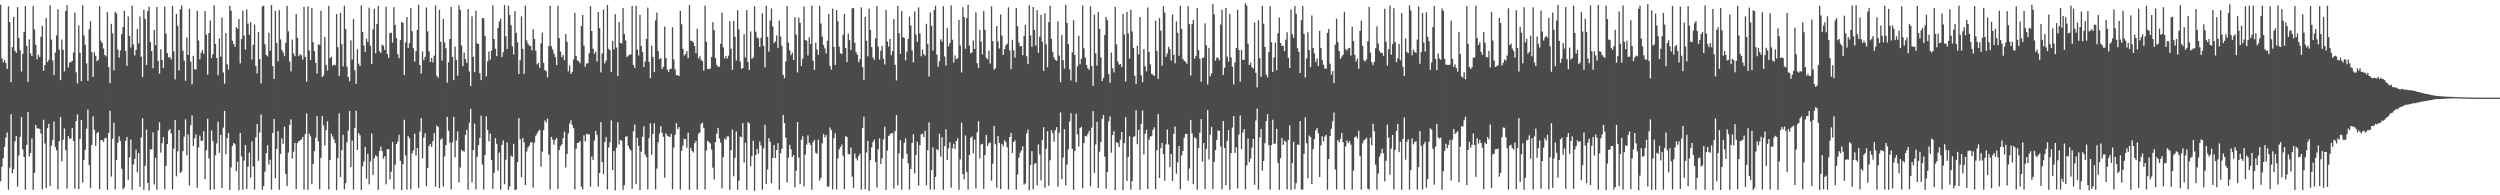 <?xml version="1.0" encoding="UTF-8"?>
<svg xmlns="http://www.w3.org/2000/svg" width="1920" height="150">
  <path d="M0 3.625h1v135.564H0zM1 44.823h1v83.188H1zM2 47.907h1v73.579H2zM3 46.048h1v66.728H3zM4 48.491h1v57.194H4zM5 52.967h1v48.747H5zM6 4.838h1v140.899H6zM7 16.941h1v111.830H7zM8 63.121h1v24.644H8zM9 36.195h1v96.982H9zM10 12.937h1v116.834H10zM11 38.978h1v69.691H11zM12 40.622h1v63.899H12zM13 5.463h1v137.971H13zM14 29.196h1v90.171H14zM15 38.634h1v66.414H15zM16 54.933h1v34.959H16zM17 41.390h1v73.458H17zM18 24.401h1v96.217H18zM19 4.603h1v141.082H19zM20 35.222h1v76.058H20zM21 62.850h1v23.174H21zM22 30.227h1v89.934H22zM23 41.080h1v76.454H23zM24 43.186h1v63.109H24zM25 4.548h1v141.206H25zM26 22.572h1v110.218H26zM27 34.488h1v61.529H27zM28 45.514h1v53.121H28zM29 42.074h1v56.435H29zM30 43.763h1v55.339H30zM31 28.232h1v74.404H31zM32 19.836h1v125.517H32zM33 54.320h1v37.616H33zM34 49.942h1v60.276H34zM35 13.748h1v130.628H35zM36 47.661h1v50.785H36zM37 45.925h1v49.181H37zM38 4.032h1v138.875H38zM39 30.345h1v81.515H39zM40 46.426h1v60.974H40zM41 57.623h1v35.728H41zM42 40.376h1v72.442H42zM43 27.158h1v88.320H43zM44 7.099h1v138.450H44zM45 38.126h1v70.251H45zM46 61.508h1v28.395H46zM47 30.380h1v93.563H47zM48 38.364h1v68.995H48zM49 54.777h1v43.874H49zM50 8.430h1v106.983H50zM51 3.875h1v141.035H51zM52 51.744h1v52.867H52zM53 48.096h1v58.475H53zM54 47.576h1v58.813H54zM55 46.784h1v51.586H55zM56 40.400h1v68.011H56zM57 9.729h1v135.183H57zM58 55.491h1v37.523H58zM59 64.098h1v23.785H59zM60 19.504h1v125.769H60zM61 40.599h1v66.123H61zM62 62.371h1v29.823H62zM63 3.990h1v136.240H63zM64 27.237h1v95.584H64zM65 34.435h1v80.562H65zM66 48.659h1v50.223H66zM67 62.079h1v22.107H67zM68 22.486h1v104.350H68zM69 16.199h1v128.276H69zM70 39.983h1v71.295H70zM71 59.086h1v30.264H71zM72 40.118h1v59.564H72zM73 42.833h1v69.210H73zM74 46.947h1v55.347H74zM75 45.994h1v55.454H75zM76 4.707h1v140.584H76zM77 31.239h1v76.483H77zM78 33.032h1v74.498H78zM79 37.207h1v71.869H79zM80 42.119h1v64.153H80zM81 43.283h1v62.420H81zM82 9.366h1v136.338H82zM83 51.576h1v50.558H83zM84 63.913h1v21.144H84zM85 18.291h1v117.335H85zM86 25.591h1v81.010H86zM87 54.057h1v40.133H87zM88 9.096h1v136.414H88zM89 10.233h1v112.736H89zM90 38.114h1v71.512H90zM91 44.243h1v60.526H91zM92 38.685h1v69.525H92zM93 26.240h1v103.372H93zM94 20.791h1v124.599H94zM95 8.216h1v135.814H95zM96 39.243h1v69.010H96zM97 50.605h1v54.626H97zM98 12.626h1v125.510H98zM99 27.637h1v93.254H99zM100 36.523h1v70.707H100zM101 4.353h1v141.391H101zM102 34.112h1v92.142H102zM103 42.578h1v79.426H103zM104 38.312h1v76.583H104zM105 22.242h1v110.117H105zM106 33.311h1v84.193H106zM107 12.709h1v130.816H107zM108 43.638h1v61.868H108zM109 59.174h1v31.715H109zM110 7.480h1v138.338H110zM111 14.499h1v112.854H111zM112 49.869h1v49.740H112zM113 8.386h1v132.081H113zM114 5.136h1v141.274H114zM115 32.315h1v82.420H115zM116 39.200h1v75.366H116zM117 52.437h1v49.318H117zM118 22.974h1v118.750H118zM119 34.687h1v86.523H119zM120 5.327h1v140.343H120zM121 46.816h1v53.470H121zM122 56.527h1v37.359H122zM123 37.867h1v79.372H123zM124 46.099h1v63.927H124zM125 52.108h1v53.228H125zM126 5.023h1v140.411H126zM127 25.822h1v101.608H127zM128 40.744h1v69.888H128zM129 44.109h1v56.345H129zM130 43.796h1v55.259H130zM131 45.651h1v56.924H131zM132 4.502h1v141.115H132zM133 39.413h1v74.779H133zM134 60.964h1v31.323H134zM135 10.672h1v124.743H135zM136 19.750h1v96.464H136zM137 54.085h1v45.776H137zM138 7.131h1v125.736H138zM139 4.207h1v127.580H139zM140 38.911h1v77.234H140zM141 46.533h1v58.419H141zM142 62.080h1v29.627H142zM143 28.855h1v90.403H143zM144 42.160h1v61.108H144zM145 6.791h1v135.649H145zM146 47.352h1v48.810H146zM147 64.704h1v23.870H147zM148 42.830h1v69.404H148zM149 53.120h1v53.135H149zM150 53.453h1v49.771H150zM151 8.330h1v135.843H151zM152 31.085h1v82.117H152zM153 45.515h1v58.577H153zM154 40.512h1v67.671H154zM155 38.450h1v69.626H155zM156 41.352h1v59.393H156zM157 8.481h1v129.061H157zM158 26.624h1v88.774H158zM159 57.277h1v33.944H159zM160 25.344h1v96.242H160zM161 15.683h1v130.182H161zM162 44.531h1v55.728H162zM163 41.562h1v66.781H163zM164 4.078h1v141.430H164zM165 33.617h1v85.668H165zM166 44.519h1v65.614H166zM167 57.819h1v35.690H167zM168 29.528h1v87.845H168zM169 43.540h1v60.165H169zM170 13.529h1v130.887H170zM171 55.656h1v42.338H171zM172 64.273h1v20.858H172zM173 25.374h1v93.120H173zM174 49.361h1v56.834H174zM175 53.395h1v48.799H175zM176 4.369h1v141.494H176zM177 8.149h1v120.490H177zM178 31.279h1v80.851H178zM179 33.780h1v76.026H179zM180 35.871h1v74.902H180zM181 20.832h1v110.629H181zM182 22.057h1v102.107H182zM183 14.598h1v131.430H183zM184 48.684h1v53.434H184zM185 30.018h1v90.107H185zM186 8.210h1v137.532H186zM187 27.265h1v96.032H187zM188 38.070h1v73.368H188zM189 7.398h1v137.687H189zM190 18.195h1v109.874H190zM191 26.660h1v90.534H191zM192 17.149h1v119.269H192zM193 45.764h1v62.856H193zM194 34.473h1v93.433H194zM195 18.843h1v126.760H195zM196 50.751h1v54.673H196zM197 56.365h1v38.941H197zM198 24.601h1v98.872H198zM199 45.364h1v56.309H199zM200 63.993h1v23.991H200zM201 4.893h1v140.811H201zM202 4.372h1v138.547H202zM203 33.993h1v97.849H203zM204 42.199h1v75.544H204zM205 43.368h1v68.159H205zM206 25.146h1v101.206H206zM207 38.944h1v83.756H207zM208 3.853h1v141.782H208zM209 50.718h1v51.497H209zM210 60.677h1v30.664H210zM211 8.362h1v128.555H211zM212 32.976h1v81.344H212zM213 46.980h1v53.790H213zM214 7.801h1v137.884H214zM215 30.265h1v87.998H215zM216 38.435h1v67.780H216zM217 40.317h1v70.186H217zM218 43.178h1v54.097H218zM219 32.836h1v100.808H219zM220 4.548h1v138.515H220zM221 23.990h1v93.145H221zM222 47.239h1v48.623H222zM223 54.835h1v36.820H223zM224 30.372h1v91.325H224zM225 41.045h1v75.488H225zM226 43.114h1v66.587H226zM227 10.815h1v134.424H227zM228 28.991h1v80.875H228zM229 43.089h1v65.340H229zM230 41.639h1v66.195H230zM231 42.445h1v64.667H231zM232 45.800h1v59.383H232zM233 5.281h1v140.422H233zM234 43.669h1v59.334H234zM235 62.751h1v24.331H235zM236 4.875h1v140.872H236zM237 38.717h1v63.900H237zM238 46.067h1v58.687H238zM239 6.187h1v135.252H239zM240 32.477h1v93.400H240zM241 39.230h1v76.785H241zM242 48.295h1v57.487H242zM243 56.533h1v32.688H243zM244 34.110h1v74.540H244zM245 34.436h1v111.092H245zM246 8.195h1v113.051H246zM247 59.064h1v30.136H247zM248 57.971h1v38.442H248zM249 28.393h1v83.329H249zM250 49.882h1v50.089H250zM251 54.169h1v39.041H251zM252 4.478h1v141.053H252zM253 44.710h1v78.169H253zM254 43.610h1v59.071H254zM255 50.495h1v54.415H255zM256 49.638h1v57.483H256zM257 50.076h1v59.845H257zM258 10.765h1v135.250H258zM259 36.264h1v85.136H259zM260 58.362h1v28.699H260zM261 10.004h1v125.918H261zM262 33.955h1v81.338H262zM263 50.987h1v52.511H263zM264 4.337h1v141.152H264zM265 22.285h1v118.378H265zM266 51.215h1v58.053H266zM267 59.139h1v41.136H267zM268 62.476h1v22.790H268zM269 31.009h1v97.336H269zM270 45.700h1v62.239H270zM271 14.642h1v130.963H271zM272 53.965h1v44.257H272zM273 64.382h1v20.641H273zM274 37.796h1v77.369H274zM275 48.918h1v53.321H275zM276 50.670h1v53.206H276zM277 4.204h1v141.590H277zM278 24.455h1v103.283H278zM279 35.038h1v88.928H279zM280 39.924h1v72.946H280zM281 29.736h1v107.630H281zM282 32.237h1v85.917H282zM283 5.948h1v135.607H283zM284 35.081h1v88.933H284zM285 49.121h1v53.451H285zM286 22.588h1v111.674H286zM287 6.749h1v114.852H287zM288 40.884h1v78.475H288zM289 18.483h1v101.622H289zM290 4.441h1v141.266H290zM291 39.334h1v76.544H291zM292 40.592h1v72.050H292zM293 34.355h1v81.711H293zM294 35.021h1v86.851H294zM295 38.299h1v81.667H295zM296 5.140h1v136.409H296zM297 41.381h1v73.218H297zM298 44.478h1v70.077H298zM299 25.344h1v112.421H299zM300 25.128h1v106.780H300zM301 32.653h1v76.330H301zM302 5.492h1v140.086H302zM303 19.207h1v107.336H303zM304 29.354h1v81.357H304zM305 41.558h1v67.073H305zM306 44.746h1v58.731H306zM307 30.792h1v92.689H307zM308 16.833h1v129.174H308zM309 17.545h1v108.520H309zM310 57.532h1v34.468H310zM311 32.593h1v86.795H311zM312 13.003h1v132.611H312zM313 36.929h1v67.577H313zM314 33.121h1v73.102H314zM315 6.127h1v139.261H315zM316 23.945h1v93.871H316zM317 37.015h1v78.506H317zM318 47.316h1v55.350H318zM319 39.255h1v80.231H319zM320 22.902h1v90.841H320zM321 3.766h1v140.494H321zM322 49.906h1v51.191H322zM323 56.449h1v34.300H323zM324 39.516h1v82.075H324zM325 46.190h1v59.452H325zM326 43.664h1v58.755H326zM327 5.742h1v137.163H327zM328 24.102h1v104.874H328zM329 39.342h1v72.671H329zM330 47.611h1v62.913H330zM331 44.547h1v68.331H331zM332 47.915h1v60.468H332zM333 42.764h1v59.496H333zM334 4.131h1v139.186H334zM335 58.240h1v38.147H335zM336 59.759h1v37.719H336zM337 7.491h1v137.054H337zM338 32.041h1v75.300H338zM339 46.536h1v59.633H339zM340 14.559h1v128.762H340zM341 32.557h1v87.573H341zM342 37.077h1v74.401H342zM343 63.502h1v26.287H343zM344 47.853h1v52.501H344zM345 29.978h1v79.528H345zM346 5.279h1v140.351H346zM347 43.643h1v65.699H347zM348 61.501h1v28.239H348zM349 35.831h1v85.015H349zM350 45.965h1v61.985H350zM351 58.175h1v42.783H351zM352 4.086h1v135.981H352zM353 7.575h1v121.061H353zM354 34.892h1v80.164H354zM355 50.821h1v65.210H355zM356 40.419h1v75.965H356zM357 45.383h1v58.210H357zM358 48.244h1v51.411H358zM359 7.062h1v138.627H359zM360 54.924h1v39.463H360zM361 66.028h1v17.544H361zM362 12.595h1v127.380H362zM363 43.667h1v71.638H363zM364 55.332h1v39.648H364zM365 8.148h1v137.349H365zM366 33.241h1v87.285H366zM367 33.850h1v77.562H367zM368 56.213h1v49.771H368zM369 61.503h1v27.332H369zM370 13.819h1v112.487H370zM371 14.061h1v131.554H371zM372 27.630h1v91.412H372zM373 58.691h1v30.638H373zM374 47.197h1v52.619H374zM375 39.515h1v69.030H375zM376 45.839h1v56.717H376zM377 38.830h1v84.111H377zM378 4.105h1v140.929H378zM379 29.976h1v102.649H379zM380 37.392h1v68.712H380zM381 43.180h1v67.275H381zM382 21.425h1v109.468H382zM383 16.477h1v100.759H383zM384 14.417h1v131.252H384zM385 43.822h1v67.388H385zM386 40.136h1v67.716H386zM387 3.918h1v137.528H387zM388 27.846h1v94.870H388zM389 37.659h1v71.753H389zM390 4.328h1v141.589H390zM391 11.459h1v131.750H391zM392 19.334h1v100.226H392zM393 35.595h1v84.857H393zM394 41.809h1v68.719H394zM395 8.503h1v137.401H395zM396 25.242h1v120.300H396zM397 32.472h1v92.051H397zM398 56.856h1v33.842H398zM399 46.272h1v60.631H399zM400 12.488h1v123.589H400zM401 37.507h1v68.370H401zM402 56.721h1v52.565H402zM403 4.336h1v137.722H403zM404 30.980h1v85.428H404zM405 33.542h1v79.880H405zM406 35.046h1v76.909H406zM407 35.231h1v74.184H407zM408 38.670h1v70.569H408zM409 22.427h1v121.697H409zM410 29.956h1v79.440H410zM411 38.941h1v65.292H411zM412 49.478h1v53.104H412zM413 48.383h1v52.336H413zM414 52.013h1v47.563H414zM415 33.299h1v94.703H415zM416 25.048h1v91.332H416zM417 48.229h1v51.801H417zM418 53.805h1v38.712H418zM419 54.746h1v39.359H419zM420 59.444h1v31.706H420zM421 35.400h1v83.257H421zM422 4.338h1v141.319H422zM423 35.558h1v69.595H423zM424 37.972h1v69.331H424zM425 41.237h1v69.807H425zM426 43.798h1v63.473H426zM427 49.925h1v56.068H427zM428 4.405h1v140.811H428zM429 29.256h1v85.977H429zM430 39.574h1v72.679H430zM431 43.877h1v66.920H431zM432 42.284h1v63.897H432zM433 46.222h1v54.909H433zM434 26.102h1v102.591H434zM435 32.135h1v86.068H435zM436 54.760h1v47.739H436zM437 50.349h1v44.653H437zM438 56.760h1v35.642H438zM439 55.203h1v40.870H439zM440 45.712h1v52.618H440zM441 9.882h1v135.676H441zM442 42.994h1v71.242H442zM443 46.424h1v63.392H443zM444 47.033h1v62.476H444zM445 48.533h1v59.781H445zM446 20.044h1v123.394H446zM447 11.490h1v134.039H447zM448 35.147h1v68.715H448zM449 51.232h1v57.462H449zM450 48.779h1v54.046H450zM451 48.583h1v54.627H451zM452 40.850h1v62.302H452zM453 4.701h1v138.785H453zM454 23.828h1v96.377H454zM455 37.444h1v85.495H455zM456 41.252h1v66.693H456zM457 39.705h1v60.862H457zM458 47.271h1v56.409H458zM459 9.185h1v134.148H459zM460 21.605h1v111.311H460zM461 55.612h1v38.159H461zM462 41.089h1v83.357H462zM463 7.341h1v126.460H463zM464 48.667h1v60.543H464zM465 46.534h1v58.802H465zM466 3.819h1v141.706H466zM467 37.439h1v75.870H467zM468 38.663h1v70.625H468zM469 55.212h1v37.232H469zM470 31.422h1v99.128H470zM471 37.866h1v78.089H471zM472 10.854h1v135.357H472zM473 36.504h1v76.969H473zM474 58.479h1v35.453H474zM475 16.873h1v94.153H475zM476 33.047h1v74.358H476zM477 33.357h1v74.661H477zM478 6.215h1v139.582H478zM479 26.136h1v116.062H479zM480 31.070h1v74.034H480zM481 43.891h1v60.641H481zM482 42.751h1v69.246H482zM483 41.999h1v72.289H483zM484 41.706h1v73.956H484zM485 4.579h1v140.337H485zM486 49.883h1v51.040H486zM487 52.193h1v43.418H487zM488 4.426h1v137.098H488zM489 38.136h1v67.751H489zM490 42.604h1v69.494H490zM491 11.416h1v134.569H491zM492 35.217h1v81.316H492zM493 40.046h1v64.980H493zM494 51.398h1v45.566H494zM495 47.295h1v71.419H495zM496 29.847h1v90.860H496zM497 5.848h1v139.684H497zM498 47.493h1v58.530H498zM499 59.945h1v34.796H499zM500 35.223h1v83.599H500zM501 43.848h1v58.947H501zM502 55.400h1v39.296H502zM503 15.655h1v129.897H503zM504 9.633h1v119.876H504zM505 39.188h1v70.136H505zM506 45.479h1v57.086H506zM507 44.503h1v52.373H507zM508 52.928h1v48.978H508zM509 51.263h1v53.807H509zM510 20.413h1v116.048H510zM511 44.608h1v57.676H511zM512 53.382h1v50.751H512zM513 55.170h1v49.608H513zM514 53.051h1v52.162H514zM515 52.748h1v50.083H515zM516 20.951h1v124.406H516zM517 45.653h1v67.706H517zM518 53.215h1v50.299H518zM519 57.810h1v36.744H519zM520 57.655h1v41.420H520zM521 58.382h1v39.273H521zM522 8.358h1v137.327H522zM523 18.633h1v97.233H523zM524 37.447h1v74.443H524zM525 42.653h1v63.936H525zM526 41.647h1v65.164H526zM527 39.259h1v74.258H527zM528 44.688h1v57.217H528zM529 3.881h1v141.866H529zM530 31.246h1v82.285H530zM531 31.559h1v84.328H531zM532 32.577h1v84.525H532zM533 35.393h1v74.455H533zM534 40.835h1v67.372H534zM535 22.098h1v123.589H535zM536 44.951h1v57.744H536zM537 43.277h1v58.432H537zM538 45.937h1v49.196H538zM539 46.949h1v47.227H539zM540 54.225h1v44.082H540zM541 4.322h1v141.295H541zM542 32.003h1v83.550H542zM543 52.992h1v55.077H543zM544 53.034h1v56.097H544zM545 52.671h1v57.533H545zM546 43.789h1v71.161H546zM547 17.040h1v111.734H547zM548 23.202h1v114.718H548zM549 44.534h1v64.573H549zM550 49.797h1v52.845H550zM551 51.252h1v46.951H551zM552 51.182h1v55.285H552zM553 33.653h1v75.821H553zM554 9.693h1v134.987H554zM555 36.345h1v84.373H555zM556 44.860h1v61.529H556zM557 42.904h1v64.395H557zM558 45.028h1v59.793H558zM559 42.712h1v62.040H559zM560 16.303h1v129.469H560zM561 37.486h1v77.872H561zM562 53.619h1v45.873H562zM563 15.953h1v119.447H563zM564 28.196h1v92.923H564zM565 46.501h1v54.516H565zM566 7.855h1v137.846H566zM567 22.513h1v116.285H567zM568 47.204h1v57.661H568zM569 52.819h1v52.539H569zM570 52.209h1v42.282H570zM571 26.289h1v98.627H571zM572 44.137h1v65.447H572zM573 7.824h1v138.013H573zM574 47.654h1v46.147H574zM575 53.698h1v41.107H575zM576 24.186h1v103.394H576zM577 45.089h1v74.844H577zM578 44.202h1v63.935H578zM579 4.730h1v141.787H579zM580 24.387h1v94.564H580zM581 28.768h1v85.663H581zM582 29.480h1v88.485H582zM583 36.097h1v72.627H583zM584 28.995h1v82.775H584zM585 10.116h1v135.618H585zM586 35.180h1v78.831H586zM587 51.706h1v44.149H587zM588 4.369h1v136.983H588zM589 28.341h1v101.850H589zM590 39.704h1v66.414H590zM591 15.821h1v93.031H591zM592 6.572h1v134.193H592zM593 20.268h1v101.070H593zM594 33.051h1v78.340H594zM595 31.793h1v89.600H595zM596 27.244h1v87.939H596zM597 36.758h1v73.222H597zM598 15.747h1v129.996H598zM599 28.115h1v89.618H599zM600 35.219h1v79.002H600zM601 57.535h1v30.678H601zM602 60.061h1v34.448H602zM603 47.282h1v58.352H603zM604 4.486h1v135.668H604zM605 32.655h1v88.431H605zM606 38.604h1v72.645H606zM607 42.367h1v72.293H607zM608 40.437h1v80.129H608zM609 46.025h1v73.076H609zM610 13.196h1v130.649H610zM611 26.548h1v104.535H611zM612 55.614h1v38.054H612zM613 13.520h1v107.463H613zM614 17.576h1v123.878H614zM615 50.685h1v56.612H615zM616 44.986h1v59.592H616zM617 4.978h1v138.192H617zM618 30.768h1v87.920H618zM619 31.247h1v79.878H619zM620 42.607h1v61.333H620zM621 28.618h1v80.945H621zM622 33.770h1v77.544H622zM623 4.361h1v141.315H623zM624 46.737h1v62.364H624zM625 53.697h1v53.750H625zM626 32.830h1v84.484H626zM627 37.972h1v80.180H627zM628 42.127h1v65.184H628zM629 4.558h1v134.083H629zM630 18.108h1v118.476H630zM631 28.095h1v81.897H631zM632 34.613h1v68.251H632zM633 37.161h1v68.330H633zM634 40.989h1v62.752H634zM635 31.361h1v111.998H635zM636 10.631h1v132.593H636zM637 50.582h1v47.293H637zM638 53.564h1v46.416H638zM639 6.590h1v138.878H639zM640 36.130h1v69.978H640zM641 49.929h1v52.465H641zM642 7.683h1v137.945H642zM643 16.406h1v105.289H643zM644 35.777h1v78.931H644zM645 40.934h1v72.022H645zM646 41.583h1v69.495H646zM647 26.605h1v93.038H647zM648 10.639h1v134.692H648zM649 36.872h1v67.740H649zM650 47.691h1v57.563H650zM651 25.860h1v92.397H651zM652 30.846h1v87.902H652zM653 38.424h1v74.928H653zM654 6.392h1v129.246H654zM655 6.129h1v138.179H655zM656 32.829h1v85.106H656zM657 40.057h1v81.541H657zM658 42.022h1v81.165H658zM659 47.722h1v72.149H659zM660 45.470h1v72.541H660zM661 5.614h1v140.035H661zM662 51.487h1v46.812H662zM663 61.356h1v28.209H663zM664 12.924h1v132.384H664zM665 31.349h1v85.778H665zM666 43.286h1v64.869H666zM667 6.665h1v140.030H667zM668 22.950h1v100.065H668zM669 36.177h1v76.972H669zM670 44.234h1v64.680H670zM671 45.939h1v61.300H671zM672 29.376h1v95.041H672zM673 4.627h1v139.401H673zM674 35.810h1v78.757H674zM675 45.785h1v60.443H675zM676 38.903h1v87.010H676zM677 35.287h1v86.245H677zM678 45.143h1v61.939H678zM679 49.558h1v47.715H679zM680 7.640h1v138.241H680zM681 31.903h1v83.756H681zM682 35.850h1v68.622H682zM683 29.874h1v73.471H683zM684 42.438h1v59.774H684zM685 39.254h1v63.054H685zM686 14.599h1v130.171H686zM687 49.725h1v51.057H687zM688 61.734h1v26.600H688zM689 4.395h1v138.007H689zM690 25.545h1v92.099H690zM691 41.353h1v66.333H691zM692 8.435h1v137.156H692zM693 28.634h1v93.095H693zM694 28.969h1v80.696H694zM695 46.355h1v59.812H695zM696 39.644h1v78.475H696zM697 29.836h1v95.652H697zM698 12.697h1v132.901H698zM699 19.595h1v110.215H699zM700 38.688h1v71.130H700zM701 47.929h1v55.116H701zM702 8.709h1v124.580H702zM703 26.522h1v92.465H703zM704 32.165h1v76.698H704zM705 5.691h1v136.822H705zM706 25.629h1v85.706H706zM707 43.201h1v59.967H707zM708 38.080h1v64.635H708zM709 41.646h1v63.567H709zM710 42.761h1v57.689H710zM711 18.256h1v124.149H711zM712 33.693h1v81.670H712zM713 58.793h1v35.233H713zM714 9.579h1v135.989H714zM715 19.800h1v110.926H715zM716 38.785h1v74.344H716zM717 7.612h1v138.020H717zM718 4.403h1v131.410H718zM719 41.904h1v72.667H719zM720 51.233h1v64.177H720zM721 46.942h1v55.692H721zM722 30.214h1v90.086H722zM723 32.020h1v73.447H723zM724 4.754h1v140.936H724zM725 43.355h1v68.868H725zM726 50.334h1v48.964H726zM727 21.427h1v101.429H727zM728 35.521h1v78.382H728zM729 33.096h1v76.148H729zM730 4.171h1v139.984H730zM731 30.483h1v83.444H731zM732 48.071h1v62.314H732zM733 42.522h1v71.873H733zM734 45.444h1v62.824H734zM735 44.745h1v61.477H735zM736 15.206h1v130.486H736zM737 34.956h1v87.381H737zM738 55.646h1v38.530H738zM739 5.584h1v128.093H739zM740 13.104h1v124.694H740zM741 37.439h1v66.613H741zM742 13.883h1v118.099H742zM743 3.652h1v141.955H743zM744 34.980h1v84.018H744zM745 40.922h1v64.901H745zM746 40.254h1v64.483H746zM747 31.073h1v86.652H747zM748 37.574h1v69.702H748zM749 9.463h1v135.243H749zM750 48.522h1v53.117H750zM751 52.073h1v41.046H751zM752 23.039h1v98.683H752zM753 31.910h1v79.102H753zM754 41.782h1v68.672H754zM755 8.417h1v136.599H755zM756 22.976h1v96.131H756zM757 44.376h1v59.264H757zM758 45.542h1v66.551H758zM759 38.819h1v71.188H759zM760 48.851h1v60.490H760zM761 4.908h1v133.905H761zM762 31.605h1v94.141H762zM763 53.490h1v43.286H763zM764 52.375h1v58.425H764zM765 19.976h1v124.172H765zM766 31.869h1v72.690H766zM767 37.282h1v72.424H767zM768 11.161h1v134.050H768zM769 27.327h1v83.132H769zM770 42.231h1v70.217H770zM771 37.793h1v69.938H771zM772 34.889h1v74.237H772zM773 33.643h1v79.527H773zM774 5.686h1v139.850H774zM775 38.801h1v66.432H775zM776 53.082h1v48.968H776zM777 30.559h1v86.872H777zM778 38.612h1v70.463H778zM779 44.294h1v63.496H779zM780 6.048h1v139.595H780zM781 20.191h1v113.805H781zM782 32.752h1v88.390H782zM783 35.617h1v81.700H783zM784 35.324h1v80.175H784zM785 42.403h1v69.936H785zM786 27.632h1v114.090H786zM787 19.075h1v121.799H787zM788 43.216h1v59.282H788zM789 49.188h1v50.393H789zM790 3.973h1v142.144H790zM791 27.127h1v99.673H791zM792 35.903h1v80.211H792zM793 5.370h1v140.025H793zM794 23.039h1v102.800H794zM795 35.086h1v90.031H795zM796 7.846h1v134.485H796zM797 40.523h1v70.442H797zM798 28.283h1v90.371H798zM799 11.437h1v127.124H799zM800 32.115h1v75.541H800zM801 54.501h1v43.164H801zM802 10.181h1v133.966H802zM803 34.172h1v80.025H803zM804 51.667h1v49.108H804zM805 16.967h1v125.666H805zM806 4.356h1v118.750H806zM807 29.790h1v70.224H807zM808 39.842h1v62.223H808zM809 44.124h1v64.680H809zM810 45.954h1v54.084H810zM811 46.716h1v50.963H811zM812 16.387h1v127.044H812zM813 42.690h1v59.241H813zM814 63.205h1v23.127H814zM815 26.772h1v110.889H815zM816 46.185h1v74.859H816zM817 52.717h1v46.493H817zM818 3.564h1v138.779H818zM819 17.611h1v108.765H819zM820 33.942h1v80.805H820zM821 53.317h1v39.957H821zM822 61.786h1v25.154H822zM823 40.149h1v74.063H823zM824 15.490h1v130.203H824zM825 42.239h1v73.658H825zM826 63.053h1v24.262H826zM827 50.923h1v52.212H827zM828 27.442h1v85.086H828zM829 49.423h1v48.825H829zM830 45.148h1v52.246H830zM831 4.272h1v140.323H831zM832 37.079h1v72.818H832zM833 44.235h1v60.287H833zM834 49.920h1v54.876H834zM835 52.394h1v50.374H835zM836 53.607h1v47.018H836zM837 4.884h1v138.083H837zM838 50.761h1v47.329H838zM839 65.995h1v19.347H839zM840 11.296h1v121.345H840zM841 40.958h1v69.985H841zM842 50.427h1v43.166H842zM843 9.045h1v135.364H843zM844 22.160h1v94.302H844zM845 44.071h1v64.962H845zM846 62.313h1v28.964H846zM847 59.727h1v28.514H847zM848 26.824h1v93.496H848zM849 13.078h1v131.815H849zM850 15.564h1v116.494H850zM851 56.870h1v36.386H851zM852 63.647h1v25.749H852zM853 40.418h1v76.814H853zM854 52.396h1v51.305H854zM855 55.609h1v45.075H855zM856 5.287h1v140.665H856zM857 33.974h1v75.177H857zM858 47.269h1v62.593H858zM859 49.672h1v63.261H859zM860 49.177h1v58.104H860zM861 51.480h1v49.907H861zM862 10.713h1v135.333H862zM863 26.478h1v83.451H863zM864 62.621h1v27.379H864zM865 9.058h1v129.929H865zM866 25.705h1v94.825H866zM867 44.904h1v59.736H867zM868 7.487h1v138.164H868zM869 24.153h1v114.971H869zM870 36.720h1v68.385H870zM871 58.187h1v46.399H871zM872 64.448h1v20.167H872zM873 35.133h1v75.616H873zM874 41.727h1v57.939H874zM875 13.005h1v132.709H875zM876 57.815h1v37.243H876zM877 63.149h1v21.645H877zM878 37.608h1v81.073H878zM879 50.861h1v51.881H879zM880 54.823h1v44.882H880zM881 5.741h1v139.392H881zM882 39.821h1v67.468H882zM883 49.444h1v55.313H883zM884 56.720h1v47.915H884zM885 57.281h1v42.416H885zM886 58.420h1v39.384H886zM887 15.799h1v129.575H887zM888 39.093h1v76.306H888zM889 60.619h1v27.029H889zM890 13.859h1v122.857H890zM891 23.551h1v90.192H891zM892 50.411h1v59.290H892zM893 4.687h1v113.704H893zM894 9.611h1v129.191H894zM895 43.569h1v67.352H895zM896 41.101h1v58.419H896zM897 35.930h1v74.992H897zM898 37.827h1v90.622H898zM899 46.485h1v71.774H899zM900 11.115h1v127.949H900zM901 42.046h1v60.646H901zM902 48.615h1v48.515H902zM903 16.534h1v116.828H903zM904 25.265h1v99.437H904zM905 42.813h1v69.358H905zM906 4.382h1v141.181H906zM907 22.203h1v97.157H907zM908 45.161h1v70.827H908zM909 46.689h1v59.160H909zM910 47.519h1v55.363H910zM911 48.974h1v53.878H911zM912 4.729h1v133.985H912zM913 18.608h1v110.802H913zM914 58.015h1v34.064H914zM915 18.492h1v83.951H915zM916 15.251h1v126.175H916zM917 45.054h1v60.384H917zM918 43.002h1v63.349H918zM919 6.236h1v139.536H919zM920 38.561h1v75.214H920zM921 45.164h1v56.756H921zM922 62.822h1v28.661H922zM923 44.473h1v79.620H923zM924 44.128h1v65.757H924zM925 17.877h1v127.370H925zM926 34.749h1v79.565H926zM927 64.988h1v19.604H927zM928 36.717h1v85.699H928zM929 58.662h1v44.738H929zM930 56.355h1v41.027H930zM931 3.112h1v142.075H931zM932 10.939h1v113.406H932zM933 46.644h1v68.646H933zM934 44.244h1v63.155H934zM935 44.357h1v55.735H935zM936 46.270h1v54.228H936zM937 18.815h1v93.687H937zM938 7.466h1v138.109H938zM939 57.551h1v35.360H939zM940 51.996h1v61.581H940zM941 6.031h1v136.242H941zM942 43.398h1v64.770H942zM943 47.369h1v52.597H943zM944 10.668h1v135.104H944zM945 44.112h1v73.514H945zM946 51.302h1v46.593H946zM947 64.812h1v24.253H947zM948 48.019h1v69.427H948zM949 36.858h1v76.283H949zM950 7.497h1v137.206H950zM951 38.423h1v64.776H951zM952 62.701h1v25.918H952zM953 38.318h1v76.155H953zM954 46.061h1v55.759H954zM955 45.851h1v53.311H955zM956 2.530h1v142.888H956zM957 4.290h1v122.766H957zM958 33.524h1v72.889H958zM959 49.904h1v74.734H959zM960 48.121h1v73.699H960zM961 51.600h1v61.793H961zM962 52.658h1v54.019H962zM963 17.319h1v124.607H963zM964 55.913h1v36.674H964zM965 67.051h1v16.317H965zM966 15.517h1v130.127H966zM967 44.592h1v60.926H967zM968 58.921h1v40.104H968zM969 4.462h1v126.714H969zM970 18.228h1v105.347H970zM971 36.087h1v73.946H971zM972 57.374h1v35.691H972zM973 59.416h1v28.290H973zM974 40.110h1v71.466H974zM975 4.825h1v140.768H975zM976 32.491h1v79.042H976zM977 55.277h1v36.614H977zM978 44.141h1v66.449H978zM979 32.640h1v77.425H979zM980 54.030h1v44.896H980zM981 25.502h1v99.614H981zM982 13.476h1v132.272H982zM983 33.036h1v88.402H983zM984 35.165h1v70.837H984zM985 35.127h1v76.120H985zM986 39.308h1v68.695H986zM987 30.439h1v78.447H987zM988 24.725h1v120.793H988zM989 44.406h1v63.073H989zM990 52.268h1v43.999H990zM991 7.203h1v138.620H991zM992 26.341h1v98.796H992zM993 29.058h1v79.818H993zM994 4.623h1v140.681H994zM995 10.679h1v129.943H995zM996 37.078h1v73.929H996zM997 39.942h1v71.259H997zM998 56.024h1v37.037H998zM999 15.532h1v130.142H999zM1000 4.627h1v140.969H1000zM1001 26.131h1v91.989H1001zM1002 59.556h1v30.552H1002zM1003 44.845h1v65.162H1003zM1004 24.735h1v112.225H1004zM1005 38.507h1v65.613H1005zM1006 51.635h1v53.712H1006zM1007 11.867h1v129.473H1007zM1008 36.848h1v77.715H1008zM1009 41.091h1v65.758H1009zM1010 47.651h1v52.508H1010zM1011 44.913h1v53.428H1011zM1012 50.674h1v51.724H1012zM1013 23.682h1v112.261H1013zM1014 36.799h1v74.864H1014zM1015 46.252h1v58.412H1015zM1016 49.743h1v58.876H1016zM1017 52.578h1v52.326H1017zM1018 52.851h1v50.654H1018zM1019 25.308h1v120.341H1019zM1020 22.238h1v99.931H1020zM1021 48.965h1v55.536H1021zM1022 57.301h1v41.560H1022zM1023 54.559h1v38.603H1023zM1024 63.846h1v22.595H1024zM1025 34.311h1v95.857H1025zM1026 14.357h1v131.194H1026zM1027 32.311h1v75.295H1027zM1028 39.189h1v70.086H1028zM1029 45.217h1v61.388H1029zM1030 43.476h1v58.708H1030zM1031 42.031h1v67.176H1031zM1032 9.069h1v136.570H1032zM1033 37.708h1v74.723H1033zM1034 38.895h1v68.997H1034zM1035 37.160h1v72.654H1035zM1036 36.720h1v71.657H1036zM1037 42.639h1v68.537H1037zM1038 20.534h1v125.105H1038zM1039 31.570h1v99.366H1039zM1040 42.109h1v63.261H1040zM1041 47.168h1v57.495H1041zM1042 44.913h1v61.363H1042zM1043 52.768h1v47.612H1043zM1044 23.758h1v95.938H1044zM1045 15.771h1v129.870H1045zM1046 35.294h1v74.839H1046zM1047 46.231h1v61.660H1047zM1048 47.287h1v59.714H1048zM1049 45.693h1v60.161H1049zM1050 31.698h1v113.175H1050zM1051 5.224h1v140.445H1051zM1052 40.332h1v65.334H1052zM1053 47.799h1v63.791H1053zM1054 50.086h1v44.955H1054zM1055 47.344h1v53.559H1055zM1056 37.083h1v89.408H1056zM1057 20.248h1v125.421H1057zM1058 33.429h1v99.893H1058zM1059 39.055h1v81.280H1059zM1060 40.599h1v77.286H1060zM1061 40.536h1v73.637H1061zM1062 42.814h1v74.969H1062zM1063 6.704h1v132.688H1063zM1064 32.002h1v91.434H1064zM1065 50.480h1v45.246H1065zM1066 37.789h1v67.780H1066zM1067 4.318h1v129.830H1067zM1068 41.968h1v72.196H1068zM1069 33.888h1v69.739H1069zM1070 6.282h1v139.336H1070zM1071 32.332h1v82.713H1071zM1072 47.778h1v52.771H1072zM1073 44.839h1v50.280H1073zM1074 33.684h1v83.215H1074zM1075 46.269h1v62.650H1075zM1076 10.030h1v135.716H1076zM1077 51.339h1v55.298H1077zM1078 58.408h1v31.815H1078zM1079 29.548h1v93.056H1079zM1080 39.824h1v69.110H1080zM1081 40.872h1v66.051H1081zM1082 4.086h1v141.519H1082zM1083 8.002h1v122.721H1083zM1084 42.422h1v63.822H1084zM1085 38.080h1v72.791H1085zM1086 39.869h1v69.258H1086zM1087 40.676h1v67.772H1087zM1088 30.414h1v115.197H1088zM1089 4.952h1v123.420H1089zM1090 49.022h1v51.650H1090zM1091 40.010h1v72.028H1091zM1092 9.998h1v135.614H1092zM1093 32.649h1v78.233H1093zM1094 39.652h1v69.257H1094zM1095 9.400h1v134.715H1095zM1096 28.252h1v109.236H1096zM1097 31.673h1v77.167H1097zM1098 53.538h1v45.040H1098zM1099 47.898h1v51.603H1099zM1100 20.803h1v93.465H1100zM1101 4.442h1v137.376H1101zM1102 45.328h1v67.280H1102zM1103 53.931h1v41.208H1103zM1104 41.140h1v64.292H1104zM1105 44.946h1v61.561H1105zM1106 45.860h1v59.872H1106zM1107 6.516h1v139.177H1107zM1108 8.338h1v123.099H1108zM1109 45.199h1v70.733H1109zM1110 49.514h1v60.916H1110zM1111 49.807h1v64.082H1111zM1112 49.858h1v61.437H1112zM1113 49.677h1v57.932H1113zM1114 15.911h1v122.672H1114zM1115 45.194h1v61.962H1115zM1116 51.432h1v47.642H1116zM1117 49.473h1v53.524H1117zM1118 52.298h1v49.431H1118zM1119 54.966h1v45.823H1119zM1120 24.407h1v115.646H1120zM1121 41.476h1v71.234H1121zM1122 58.740h1v38.298H1122zM1123 59.559h1v37.495H1123zM1124 55.472h1v36.884H1124zM1125 60.940h1v28.627H1125zM1126 4.687h1v137.529H1126zM1127 33.642h1v81.576H1127zM1128 51.565h1v57.280H1128zM1129 52.968h1v60.486H1129zM1130 51.621h1v59.645H1130zM1131 44.385h1v58.186H1131zM1132 44.099h1v67.246H1132zM1133 4.367h1v131.445H1133zM1134 29.293h1v76.868H1134zM1135 34.469h1v75.906H1135zM1136 32.422h1v75.023H1136zM1137 39.906h1v69.987H1137zM1138 42.172h1v71.285H1138zM1139 24.570h1v120.765H1139zM1140 32.768h1v76.619H1140zM1141 43.930h1v66.699H1141zM1142 44.069h1v61.167H1142zM1143 39.060h1v68.008H1143zM1144 51.731h1v43.873H1144zM1145 9.070h1v135.353H1145zM1146 31.161h1v87.354H1146zM1147 46.574h1v71.379H1147zM1148 51.452h1v63.246H1148zM1149 50.781h1v63.786H1149zM1150 50.120h1v63.932H1150zM1151 13.719h1v121.961H1151zM1152 17.664h1v115.184H1152zM1153 50.208h1v55.196H1153zM1154 48.246h1v49.621H1154zM1155 45.677h1v52.482H1155zM1156 46.606h1v58.809H1156zM1157 42.643h1v71.245H1157zM1158 6.327h1v139.283H1158zM1159 34.505h1v77.311H1159zM1160 33.415h1v77.719H1160zM1161 37.249h1v76.498H1161zM1162 39.268h1v75.498H1162zM1163 44.255h1v65.224H1163zM1164 7.948h1v137.335H1164zM1165 36.795h1v76.934H1165zM1166 54.915h1v35.791H1166zM1167 20.695h1v119.055H1167zM1168 25.164h1v93.366H1168zM1169 48.634h1v61.385H1169zM1170 5.574h1v140.206H1170zM1171 32.580h1v103.848H1171zM1172 29.786h1v78.080H1172zM1173 41.283h1v66.116H1173zM1174 39.868h1v64.046H1174zM1175 27.405h1v94.522H1175zM1176 43.218h1v63.036H1176zM1177 5.571h1v140.036H1177zM1178 48.018h1v56.775H1178zM1179 50.742h1v48.029H1179zM1180 28.011h1v93.287H1180zM1181 33.667h1v80.135H1181zM1182 36.523h1v71.286H1182zM1183 8.059h1v136.948H1183zM1184 24.214h1v99.427H1184zM1185 31.110h1v82.313H1185zM1186 28.836h1v77.380H1186zM1187 27.479h1v80.511H1187zM1188 28.880h1v74.585H1188zM1189 13.664h1v131.974H1189zM1190 35.572h1v85.388H1190zM1191 55.087h1v39.601H1191zM1192 9.616h1v134.637H1192zM1193 22.881h1v98.810H1193zM1194 50.908h1v58.604H1194zM1195 15.850h1v101.518H1195zM1196 3.860h1v132.634H1196zM1197 31.311h1v91.584H1197zM1198 48.302h1v58.681H1198zM1199 45.059h1v60.649H1199zM1200 33.024h1v85.865H1200zM1201 37.346h1v76.703H1201zM1202 5.427h1v139.527H1202zM1203 45.377h1v59.961H1203zM1204 53.137h1v49.047H1204zM1205 36.505h1v81.626H1205zM1206 45.608h1v62.689H1206zM1207 44.732h1v60.075H1207zM1208 4.351h1v140.744H1208zM1209 25.245h1v89.484H1209zM1210 41.096h1v71.095H1210zM1211 38.257h1v69.468H1211zM1212 49.225h1v59.828H1212zM1213 48.069h1v60.313H1213zM1214 9.156h1v129.275H1214zM1215 24.256h1v102.612H1215zM1216 53.668h1v48.057H1216zM1217 14.344h1v97.356H1217zM1218 24.436h1v116.234H1218zM1219 44.901h1v64.570H1219zM1220 48.612h1v57.889H1220zM1221 4.072h1v138.071H1221zM1222 39.392h1v72.587H1222zM1223 53.544h1v51.717H1223zM1224 39.354h1v80.178H1224zM1225 42.588h1v60.719H1225zM1226 46.595h1v59.130H1226zM1227 3.846h1v141.837H1227zM1228 39.378h1v78.443H1228zM1229 39.805h1v66.417H1229zM1230 42.301h1v60.895H1230zM1231 43.561h1v52.403H1231zM1232 44.374h1v56.705H1232zM1233 4.283h1v141.732H1233zM1234 14.670h1v110.964H1234zM1235 30.391h1v84.746H1235zM1236 30.609h1v84.139H1236zM1237 36.901h1v75.280H1237zM1238 38.239h1v73.920H1238zM1239 35.459h1v110.157H1239zM1240 22.839h1v120.859H1240zM1241 48.110h1v47.830H1241zM1242 43.089h1v67.588H1242zM1243 8.820h1v134.187H1243zM1244 33.653h1v84.659H1244zM1245 48.053h1v57.769H1245zM1246 4.226h1v141.436H1246zM1247 32.165h1v84.685H1247zM1248 37.757h1v73.967H1248zM1249 31.280h1v80.723H1249zM1250 43.750h1v59.790H1250zM1251 43.490h1v57.480H1251zM1252 15.543h1v129.853H1252zM1253 35.256h1v86.412H1253zM1254 46.879h1v67.907H1254zM1255 44.098h1v58.063H1255zM1256 42.624h1v67.485H1256zM1257 43.217h1v73.075H1257zM1258 6.787h1v139.313H1258zM1259 4.312h1v130.550H1259zM1260 29.634h1v84.136H1260zM1261 35.679h1v84.706H1261zM1262 42.486h1v77.476H1262zM1263 45.586h1v68.186H1263zM1264 45.886h1v61.471H1264zM1265 3.205h1v140.022H1265zM1266 46.790h1v53.996H1266zM1267 60.187h1v31.534H1267zM1268 7.931h1v137.878H1268zM1269 34.917h1v86.809H1269zM1270 34.099h1v73.097H1270zM1271 10.397h1v135.335H1271zM1272 19.661h1v97.697H1272zM1273 27.834h1v90.417H1273zM1274 45.373h1v66.699H1274zM1275 37.529h1v85.652H1275zM1276 27.789h1v88.895H1276zM1277 9.812h1v135.838H1277zM1278 18.942h1v94.778H1278zM1279 50.804h1v50.926H1279zM1280 33.044h1v82.381H1280zM1281 30.985h1v101.344H1281zM1282 35.515h1v78.299H1282zM1283 39.581h1v84.336H1283zM1284 4.568h1v140.924H1284zM1285 41.928h1v80.458H1285zM1286 35.686h1v77.397H1286zM1287 34.556h1v74.015H1287zM1288 39.024h1v72.199H1288zM1289 47.901h1v60.709H1289zM1290 5.114h1v139.981H1290zM1291 42.785h1v63.620H1291zM1292 54.642h1v42.073H1292zM1293 17.286h1v119.243H1293zM1294 35.719h1v87.784H1294zM1295 47.211h1v56.228H1295zM1296 4.648h1v138.292H1296zM1297 19.779h1v101.846H1297zM1298 32.009h1v81.594H1298zM1299 32.405h1v77.407H1299zM1300 23.509h1v95.584H1300zM1301 17.817h1v109.655H1301zM1302 16.079h1v129.689H1302zM1303 23.745h1v112.868H1303zM1304 33.717h1v87.810H1304zM1305 30.734h1v90.243H1305zM1306 26.097h1v101.751H1306zM1307 24.467h1v102.690H1307zM1308 40.704h1v71.468H1308zM1309 4.270h1v141.545H1309zM1310 25.729h1v91.127H1310zM1311 33.968h1v78.976H1311zM1312 36.181h1v80.674H1312zM1313 33.044h1v84.184H1313zM1314 36.302h1v75.379H1314zM1315 6.821h1v139.239H1315zM1316 41.710h1v65.838H1316zM1317 58.697h1v32.371H1317zM1318 22.956h1v116.357H1318zM1319 20.876h1v96.779H1319zM1320 52.784h1v47.134H1320zM1321 6.040h1v139.868H1321zM1322 23.240h1v104.977H1322zM1323 42.751h1v64.596H1323zM1324 39.257h1v75.456H1324zM1325 42.235h1v79.700H1325zM1326 46.452h1v52.967H1326zM1327 45.857h1v57.170H1327zM1328 11.199h1v134.588H1328zM1329 49.310h1v61.999H1329zM1330 45.179h1v58.132H1330zM1331 46.140h1v65.409H1331zM1332 55.566h1v39.844H1332zM1333 46.766h1v60.642H1333zM1334 4.397h1v140.963H1334zM1335 27.328h1v94.817H1335zM1336 41.404h1v66.952H1336zM1337 43.037h1v65.065H1337zM1338 48.061h1v59.115H1338zM1339 50.815h1v53.355H1339zM1340 12.555h1v131.026H1340zM1341 28.403h1v98.266H1341zM1342 54.527h1v43.973H1342zM1343 5.877h1v129.321H1343zM1344 17.164h1v121.141H1344zM1345 53.796h1v46.734H1345zM1346 7.970h1v137.960H1346zM1347 8.498h1v135.721H1347zM1348 36.269h1v80.154H1348zM1349 43.201h1v65.279H1349zM1350 36.715h1v74.824H1350zM1351 40.051h1v68.661H1351zM1352 41.960h1v63.090H1352zM1353 9.441h1v136.189H1353zM1354 52.826h1v53.088H1354zM1355 42.366h1v58.683H1355zM1356 36.669h1v90.978H1356zM1357 38.720h1v71.697H1357zM1358 46.150h1v60.679H1358zM1359 10.200h1v135.430H1359zM1360 36.410h1v76.170H1360zM1361 46.614h1v66.017H1361zM1362 47.372h1v58.321H1362zM1363 37.928h1v66.371H1363zM1364 44.933h1v60.170H1364zM1365 21.781h1v123.935H1365zM1366 27.856h1v96.089H1366zM1367 44.486h1v55.493H1367zM1368 44.105h1v53.498H1368zM1369 44.714h1v54.698H1369zM1370 51.060h1v46.179H1370zM1371 51.772h1v48.644H1371zM1372 9.958h1v122.167H1372zM1373 55.550h1v43.518H1373zM1374 56.108h1v44.959H1374zM1375 60.501h1v37.590H1375zM1376 57.390h1v39.852H1376zM1377 54.545h1v41.946H1377zM1378 21.234h1v120.910H1378zM1379 41.667h1v73.210H1379zM1380 54.913h1v40.621H1380zM1381 55.803h1v38.652H1381zM1382 54.619h1v36.201H1382zM1383 54.951h1v34.421H1383zM1384 17.089h1v128.297H1384zM1385 24.706h1v100.013H1385zM1386 51.508h1v40.120H1386zM1387 58.120h1v31.082H1387zM1388 56.700h1v32.414H1388zM1389 58.380h1v26.888H1389zM1390 58.270h1v35.032H1390zM1391 15.002h1v127.824H1391zM1392 53.385h1v38.736H1392zM1393 64.675h1v20.395H1393zM1394 66.820h1v15.532H1394zM1395 65.624h1v17.502H1395zM1396 49.958h1v44.434H1396zM1397 4.437h1v141.418H1397zM1398 11.914h1v121.587H1398zM1399 24.632h1v94.622H1399zM1400 19.648h1v125.826H1400zM1401 17.008h1v118.841H1401zM1402 24.786h1v110.127H1402zM1403 12.494h1v133.170H1403zM1404 30.827h1v90.037H1404zM1405 44.708h1v63.235H1405zM1406 58.869h1v38.942H1406zM1407 50.148h1v55.428H1407zM1408 60.013h1v29.346H1408zM1409 15.656h1v126.629H1409zM1410 13.899h1v113.443H1410zM1411 30.904h1v89.412H1411zM1412 29.841h1v86.324H1412zM1413 33.594h1v84.125H1413zM1414 34.971h1v77.579H1414zM1415 42.954h1v73.620H1415zM1416 12.075h1v126.743H1416zM1417 25.549h1v97.154H1417zM1418 36.524h1v85.778H1418zM1419 28.535h1v94.038H1419zM1420 30.379h1v78.772H1420zM1421 23.012h1v87.137H1421zM1422 4.240h1v139.165H1422zM1423 27.871h1v95.010H1423zM1424 34.949h1v82.117H1424zM1425 4.070h1v118.877H1425zM1426 26.244h1v97.915H1426zM1427 29.832h1v84.000H1427zM1428 13.401h1v132.163H1428zM1429 30.230h1v99.508H1429zM1430 32.967h1v98.066H1430zM1431 31.300h1v87.520H1431zM1432 32.907h1v84.712H1432zM1433 35.681h1v78.222H1433zM1434 8.931h1v131.313H1434zM1435 5.989h1v120.360H1435zM1436 30.926h1v85.099H1436zM1437 29.849h1v89.091H1437zM1438 27.631h1v94.928H1438zM1439 39.044h1v70.029H1439zM1440 35.832h1v79.690H1440zM1441 13.241h1v132.424H1441zM1442 29.257h1v97.884H1442zM1443 32.948h1v84.969H1443zM1444 19.645h1v95.773H1444zM1445 27.458h1v88.109H1445zM1446 32.458h1v83.678H1446zM1447 4.342h1v141.293H1447zM1448 27.560h1v82.299H1448zM1449 32.610h1v79.808H1449zM1450 6.738h1v138.934H1450zM1451 19.721h1v99.085H1451zM1452 31.074h1v84.545H1452zM1453 19.490h1v125.214H1453zM1454 22.130h1v102.671H1454zM1455 30.755h1v90.552H1455zM1456 27.802h1v91.230H1456zM1457 30.539h1v94.993H1457zM1458 23.499h1v109.604H1458zM1459 36.988h1v85.126H1459zM1460 4.935h1v140.702H1460zM1461 28.675h1v94.884H1461zM1462 34.910h1v89.861H1462zM1463 31.043h1v86.497H1463zM1464 28.777h1v86.650H1464zM1465 40.955h1v71.878H1465zM1466 18.289h1v127.029H1466zM1467 19.939h1v115.131H1467zM1468 35.525h1v88.878H1468zM1469 36.019h1v91.015H1469zM1470 35.722h1v86.172H1470zM1471 39.070h1v75.822H1471zM1472 4.528h1v135.121H1472zM1473 25.447h1v98.086H1473zM1474 29.573h1v86.952H1474zM1475 23.355h1v116.394H1475zM1476 21.491h1v103.757H1476zM1477 33.036h1v87.064H1477zM1478 19.399h1v126.361H1478zM1479 11.318h1v125.793H1479zM1480 31.528h1v99.701H1480zM1481 26.658h1v85.860H1481zM1482 39.057h1v79.116H1482zM1483 40.240h1v66.260H1483zM1484 39.257h1v68.054H1484zM1485 6.257h1v137.364H1485zM1486 26.051h1v99.623H1486zM1487 36.372h1v87.571H1487zM1488 25.829h1v91.379H1488zM1489 33.030h1v80.107H1489zM1490 32.828h1v86.435H1490zM1491 10.372h1v135.221H1491zM1492 18.772h1v108.399H1492zM1493 33.413h1v77.389H1493zM1494 33.509h1v81.609H1494zM1495 35.775h1v87.774H1495zM1496 31.366h1v84.078H1496zM1497 7.120h1v134.669H1497zM1498 27.426h1v103.319H1498zM1499 33.454h1v86.582H1499zM1500 22.734h1v122.043H1500zM1501 18.417h1v124.023H1501zM1502 33.835h1v88.960H1502zM1503 38.984h1v77.620H1503zM1504 4.290h1v138.551H1504zM1505 26.692h1v99.754H1505zM1506 38.735h1v79.596H1506zM1507 24.007h1v109.116H1507zM1508 20.896h1v105.789H1508zM1509 27.063h1v93.353H1509zM1510 15.183h1v129.120H1510zM1511 18.416h1v97.686H1511zM1512 26.000h1v89.490H1512zM1513 32.163h1v83.630H1513zM1514 37.572h1v82.404H1514zM1515 41.073h1v75.144H1515zM1516 4.662h1v140.968H1516zM1517 27.960h1v95.369H1517zM1518 31.940h1v82.081H1518zM1519 36.809h1v74.013H1519zM1520 32.396h1v91.090H1520zM1521 39.821h1v77.834H1521zM1522 28.983h1v94.251H1522zM1523 5.998h1v139.716H1523zM1524 28.392h1v92.815H1524zM1525 38.997h1v76.570H1525zM1526 13.493h1v120.897H1526zM1527 32.469h1v85.832H1527zM1528 38.477h1v82.612H1528zM1529 16.692h1v127.936H1529zM1530 23.760h1v95.389H1530zM1531 34.571h1v82.957H1531zM1532 22.145h1v98.254H1532zM1533 29.343h1v86.255H1533zM1534 34.598h1v86.270H1534zM1535 8.267h1v134.957H1535zM1536 30.759h1v82.221H1536zM1537 33.522h1v74.340H1537zM1538 42.740h1v70.114H1538zM1539 35.840h1v82.775H1539zM1540 32.678h1v78.470H1540zM1541 8.540h1v133.975H1541zM1542 19.289h1v107.037H1542zM1543 32.014h1v87.348H1543zM1544 35.279h1v76.443H1544zM1545 32.052h1v92.686H1545zM1546 38.611h1v73.574H1546zM1547 38.768h1v74.559H1547zM1548 4.788h1v140.772H1548zM1549 30.563h1v83.340H1549zM1550 35.221h1v83.904H1550zM1551 16.538h1v126.591H1551zM1552 29.330h1v104.332H1552zM1553 32.283h1v77.084H1553zM1554 8.333h1v137.259H1554zM1555 21.619h1v104.058H1555zM1556 24.688h1v95.925H1556zM1557 28.464h1v96.786H1557zM1558 21.372h1v96.597H1558zM1559 22.000h1v94.192H1559zM1560 3.650h1v134.465H1560zM1561 7.485h1v128.275H1561zM1562 31.013h1v84.764H1562zM1563 39.848h1v79.693H1563zM1564 38.091h1v82.630H1564zM1565 41.113h1v77.944H1565zM1566 45.978h1v71.803H1566zM1567 18.393h1v124.447H1567zM1568 30.547h1v97.118H1568zM1569 35.585h1v87.545H1569zM1570 26.155h1v92.199H1570zM1571 36.480h1v77.851H1571zM1572 39.262h1v69.994H1572zM1573 11.126h1v134.639H1573zM1574 33.877h1v87.020H1574zM1575 36.892h1v77.759H1575zM1576 21.762h1v113.488H1576zM1577 33.482h1v92.905H1577zM1578 41.541h1v68.215H1578zM1579 17.724h1v127.723H1579zM1580 25.668h1v97.434H1580zM1581 20.138h1v95.364H1581zM1582 6.050h1v139.593H1582zM1583 21.204h1v116.089H1583zM1584 12.220h1v127.495H1584zM1585 38.294h1v71.903H1585zM1586 13.238h1v128.072H1586zM1587 18.170h1v101.601H1587zM1588 25.676h1v94.602H1588zM1589 25.127h1v87.960H1589zM1590 4.301h1v131.332H1590zM1591 33.654h1v81.903H1591zM1592 6.653h1v136.567H1592zM1593 22.061h1v103.489H1593zM1594 25.046h1v95.137H1594zM1595 17.396h1v120.933H1595zM1596 31.372h1v85.632H1596zM1597 20.751h1v124.924H1597zM1598 8.890h1v130.328H1598zM1599 31.674h1v85.220H1599zM1600 23.648h1v94.782H1600zM1601 16.127h1v106.691H1601zM1602 31.161h1v79.911H1602zM1603 8.540h1v133.517H1603zM1604 24.133h1v122.059H1604zM1605 23.499h1v98.635H1605zM1606 22.353h1v122.731H1606zM1607 23.750h1v119.431H1607zM1608 18.898h1v107.938H1608zM1609 19.066h1v126.632H1609zM1610 33.921h1v77.665H1610zM1611 11.588h1v122.534H1611zM1612 23.239h1v101.328H1612zM1613 33.565h1v76.693H1613zM1614 34.696h1v86.932H1614zM1615 36.668h1v82.073H1615zM1616 36.533h1v82.009H1616zM1617 15.279h1v124.565H1617zM1618 22.072h1v105.930H1618zM1619 39.547h1v81.701H1619zM1620 33.542h1v85.492H1620zM1621 32.418h1v92.676H1621zM1622 29.491h1v83.828H1622zM1623 7.219h1v138.411H1623zM1624 21.700h1v98.753H1624zM1625 30.535h1v95.420H1625zM1626 36.323h1v96.615H1626zM1627 15.990h1v115.813H1627zM1628 30.409h1v88.815H1628zM1629 32.781h1v107.428H1629zM1630 8.201h1v122.183H1630zM1631 29.593h1v93.863H1631zM1632 31.273h1v86.219H1632zM1633 36.504h1v77.393H1633zM1634 32.853h1v83.906H1634zM1635 37.665h1v74.430H1635zM1636 11.837h1v134.029H1636zM1637 33.906h1v73.835H1637zM1638 40.664h1v71.491H1638zM1639 26.628h1v94.741H1639zM1640 29.231h1v93.718H1640zM1641 37.941h1v71.446H1641zM1642 6.628h1v137.719H1642zM1643 31.041h1v93.173H1643zM1644 28.519h1v91.833H1644zM1645 26.220h1v91.617H1645zM1646 35.168h1v92.902H1646zM1647 27.970h1v97.199H1647zM1648 4.391h1v141.105H1648zM1649 22.780h1v112.463H1649zM1650 23.720h1v97.199H1650zM1651 26.928h1v110.824H1651zM1652 11.595h1v124.026H1652zM1653 30.052h1v87.356H1653zM1654 35.900h1v78.734H1654zM1655 6.503h1v137.275H1655zM1656 34.317h1v86.362H1656zM1657 33.537h1v88.572H1657zM1658 21.985h1v103.160H1658zM1659 26.637h1v95.344H1659zM1660 26.036h1v93.879H1660zM1661 5.591h1v137.555H1661zM1662 26.903h1v98.437H1662zM1663 36.064h1v89.010H1663zM1664 31.644h1v82.286H1664zM1665 31.857h1v83.052H1665zM1666 40.626h1v75.170H1666zM1667 13.303h1v130.196H1667zM1668 12.868h1v118.521H1668zM1669 30.795h1v88.108H1669zM1670 35.030h1v82.800H1670zM1671 29.966h1v86.256H1671zM1672 41.907h1v75.099H1672zM1673 23.655h1v95.577H1673zM1674 4.096h1v140.489H1674zM1675 33.773h1v84.095H1675zM1676 35.370h1v78.607H1676zM1677 20.901h1v119.059H1677zM1678 38.314h1v81.041H1678zM1679 36.806h1v77.908H1679zM1680 12.365h1v133.031H1680zM1681 32.586h1v91.311H1681zM1682 38.790h1v82.387H1682zM1683 38.113h1v82.172H1683zM1684 37.101h1v70.468H1684zM1685 37.235h1v78.967H1685zM1686 6.914h1v133.722H1686zM1687 22.978h1v105.570H1687zM1688 31.594h1v89.437H1688zM1689 36.315h1v73.471H1689zM1690 42.265h1v64.737H1690zM1691 38.858h1v68.779H1691zM1692 18.672h1v125.371H1692zM1693 23.202h1v107.981H1693zM1694 30.596h1v81.514H1694zM1695 32.292h1v85.739H1695zM1696 29.956h1v90.238H1696zM1697 34.531h1v84.456H1697zM1698 35.034h1v79.139H1698zM1699 7.846h1v134.160H1699zM1700 31.614h1v86.972H1700zM1701 42.642h1v81.112H1701zM1702 13.222h1v130.642H1702zM1703 29.797h1v92.540H1703zM1704 35.612h1v74.536H1704zM1705 7.937h1v130.095H1705zM1706 26.541h1v96.741H1706zM1707 33.088h1v84.803H1707zM1708 31.273h1v89.203H1708zM1709 26.294h1v101.158H1709zM1710 28.975h1v100.053H1710zM1711 10.048h1v132.577H1711zM1712 3.324h1v134.624H1712zM1713 27.021h1v86.964H1713zM1714 30.605h1v86.307H1714zM1715 27.601h1v94.248H1715zM1716 26.337h1v86.776H1716zM1717 42.365h1v73.209H1717zM1718 12.446h1v128.156H1718zM1719 23.553h1v99.292H1719zM1720 34.604h1v83.447H1720zM1721 19.788h1v102.226H1721zM1722 33.313h1v90.236H1722zM1723 30.363h1v83.408H1723zM1724 4.689h1v132.819H1724zM1725 35.412h1v84.035H1725zM1726 30.718h1v90.207H1726zM1727 4.359h1v126.296H1727zM1728 29.226h1v98.051H1728zM1729 26.748h1v90.712H1729zM1730 4.336h1v141.136H1730zM1731 30.158h1v101.258H1731zM1732 25.536h1v95.962H1732zM1733 34.867h1v91.835H1733zM1734 33.270h1v86.171H1734zM1735 29.426h1v83.545H1735zM1736 12.282h1v129.652H1736zM1737 4.298h1v128.083H1737zM1738 26.960h1v97.419H1738zM1739 37.771h1v73.680H1739zM1740 39.007h1v85.173H1740zM1741 38.734h1v75.184H1741zM1742 41.577h1v76.907H1742zM1743 4.876h1v140.408H1743zM1744 30.185h1v96.340H1744zM1745 37.363h1v78.839H1745zM1746 23.590h1v108.577H1746zM1747 21.701h1v96.712H1747zM1748 34.958h1v90.495H1748zM1749 4.175h1v137.523H1749zM1750 35.639h1v75.320H1750zM1751 35.975h1v73.192H1751zM1752 7.070h1v129.044H1752zM1753 15.940h1v101.139H1753zM1754 35.063h1v77.861H1754zM1755 17.143h1v120.656H1755zM1756 20.068h1v113.984H1756zM1757 28.271h1v90.366H1757zM1758 23.928h1v98.506H1758zM1759 23.205h1v108.533H1759zM1760 26.033h1v90.735H1760zM1761 29.448h1v82.709H1761zM1762 4.607h1v141.280H1762zM1763 28.500h1v84.297H1763zM1764 25.733h1v88.158H1764zM1765 32.368h1v88.444H1765zM1766 35.115h1v85.234H1766zM1767 42.109h1v76.165H1767zM1768 11.012h1v135.046H1768zM1769 25.033h1v105.687H1769zM1770 34.208h1v86.542H1770zM1771 36.400h1v79.022H1771zM1772 35.072h1v73.888H1772zM1773 37.384h1v69.572H1773zM1774 4.582h1v139.616H1774zM1775 19.122h1v112.933H1775zM1776 30.770h1v94.056H1776zM1777 25.810h1v117.480H1777zM1778 22.343h1v98.934H1778zM1779 30.191h1v86.952H1779zM1780 34.032h1v77.748H1780zM1781 4.694h1v138.267H1781zM1782 26.169h1v96.149H1782zM1783 37.480h1v78.492H1783zM1784 13.025h1v131.258H1784zM1785 35.326h1v81.367H1785zM1786 38.868h1v77.805H1786zM1787 4.403h1v139.131H1787zM1788 28.497h1v97.996H1788zM1789 36.960h1v81.136H1789zM1790 40.552h1v69.185H1790zM1791 44.264h1v68.442H1791zM1792 43.292h1v63.899H1792zM1793 42.787h1v65.295H1793zM1794 43.465h1v66.719H1794zM1795 46.158h1v60.100H1795zM1796 46.400h1v60.914H1796zM1797 44.313h1v58.992H1797zM1798 46.530h1v57.298H1798zM1799 47.974h1v59.348H1799zM1800 45.546h1v62.025H1800zM1801 45.799h1v61.386H1801zM1802 49.338h1v53.710H1802zM1803 45.749h1v53.018H1803zM1804 48.614h1v51.276H1804zM1805 51.626h1v45.208H1805zM1806 52.297h1v44.620H1806zM1807 54.811h1v42.568H1807zM1808 55.894h1v41.881H1808zM1809 55.614h1v43.372H1809zM1810 52.539h1v49.203H1810zM1811 54.214h1v46.051H1811zM1812 52.459h1v48.800H1812zM1813 55.141h1v47.464H1813zM1814 55.158h1v45.685H1814zM1815 55.709h1v44.481H1815zM1816 56.008h1v45.741H1816zM1817 57.312h1v43.919H1817zM1818 56.031h1v43.738H1818zM1819 58.323h1v41.700H1819zM1820 58.708h1v40.770H1820zM1821 59.885h1v36.897H1821zM1822 60.074h1v36.638H1822zM1823 59.643h1v36.823H1823zM1824 59.974h1v35.109H1824zM1825 60.238h1v35.456H1825zM1826 59.013h1v35.604H1826zM1827 60.719h1v33.977H1827zM1828 59.714h1v34.219H1828zM1829 60.609h1v32.034H1829zM1830 60.878h1v31.850H1830zM1831 61.552h1v30.409H1831zM1832 63.199h1v27.523H1832zM1833 63.893h1v25.903H1833zM1834 65.012h1v24.239H1834zM1835 65.652h1v21.873H1835zM1836 64.978h1v21.840H1836zM1837 66.848h1v19.639H1837zM1838 67.011h1v18.326H1838zM1839 67.078h1v17.262H1839zM1840 67.406h1v16.427H1840zM1841 67.921h1v15.954H1841zM1842 68.419h1v14.330H1842zM1843 68.713h1v13.529H1843zM1844 68.195h1v13.734H1844zM1845 68.533h1v13.047H1845zM1846 68.776h1v12.140H1846zM1847 68.878h1v11.534H1847zM1848 68.941h1v11.521H1848zM1849 69.248h1v11.055H1849zM1850 69.321h1v10.783H1850zM1851 69.176h1v10.669H1851zM1852 69.509h1v10.034H1852zM1853 69.717h1v9.605H1853zM1854 69.758h1v9.463H1854zM1855 70.072h1v9.166H1855zM1856 70.610h1v8.028H1856zM1857 70.651h1v8.092H1857zM1858 70.925h1v7.398H1858zM1859 71.188h1v6.900H1859zM1860 71.548h1v6.371H1860zM1861 71.638h1v6.161H1861zM1862 72.029h1v5.629H1862zM1863 72.120h1v5.359H1863zM1864 72.311h1v4.932H1864zM1865 72.506h1v4.588H1865zM1866 72.800h1v4.145H1866zM1867 73.012h1v3.782H1867zM1868 73.239h1v3.311H1868zM1869 73.375h1v2.992H1869zM1870 73.533h1v2.704H1870zM1871 73.666h1v2.376H1871zM1872 73.766h1v2.284H1872zM1873 73.845h1v2.226H1873zM1874 73.957h1v2.036H1874zM1875 74.032h1v1.944H1875zM1876 74.087h1v1.854H1876zM1877 74.159h1v1.669H1877zM1878 74.212h1v1.543H1878zM1879 74.287h1v1.448H1879zM1880 74.311h1v1.389H1880zM1881 74.326h1v1.341H1881zM1882 74.377h1v1.235H1882zM1883 74.415h1v1.155H1883zM1884 74.459h1v1.073H1884zM1885 74.498h1v1.000H1885zM1886 74.553h1v1.000H1886zM1887 74.594h1v1.000H1887zM1888 74.652h1v1.000H1888zM1889 74.679h1v1.000H1889zM1890 74.723h1v1.000H1890zM1891 74.743h1v1.000H1891zM1892 74.775h1v1.000H1892zM1893 74.798h1v1.000H1893zM1894 74.830h1v1.000H1894zM1895 74.854h1v1.000H1895zM1896 74.877h1v1.000H1896zM1897 74.894h1v1.000H1897zM1898 74.909h1v1.000H1898zM1899 74.928h1v1.000H1899zM1900 74.941h1v1.000H1900zM1901 74.951h1v1.000H1901zM1902 74.963h1v1.000H1902zM1903 74.973h1v1.000H1903zM1904 74.979h1v1.000H1904zM1905 74.984h1v1.000H1905zM1906 74.989h1v1.000H1906zM1907 74.993h1v1.000H1907zM1908 74.995h1v1.000H1908zM1909 74.997h1v1.000H1909zM1910 74.998h1v1.000H1910zM1911 74.999h1v1.000H1911zM1912 75.000h1v1.000H1912zM1913 75.000h1v1.000H1913zM1914 75.000h1v1.000H1914zM1915 75.000h1v1.000H1915zM1916 75.000h1v1.000H1916zM1917 75.000h1v1.000H1917zM1918 75.000h1v1.000H1918zM1919 75.000h1v1.000H1919z" fill="#4a4a4a"></path>
</svg>
